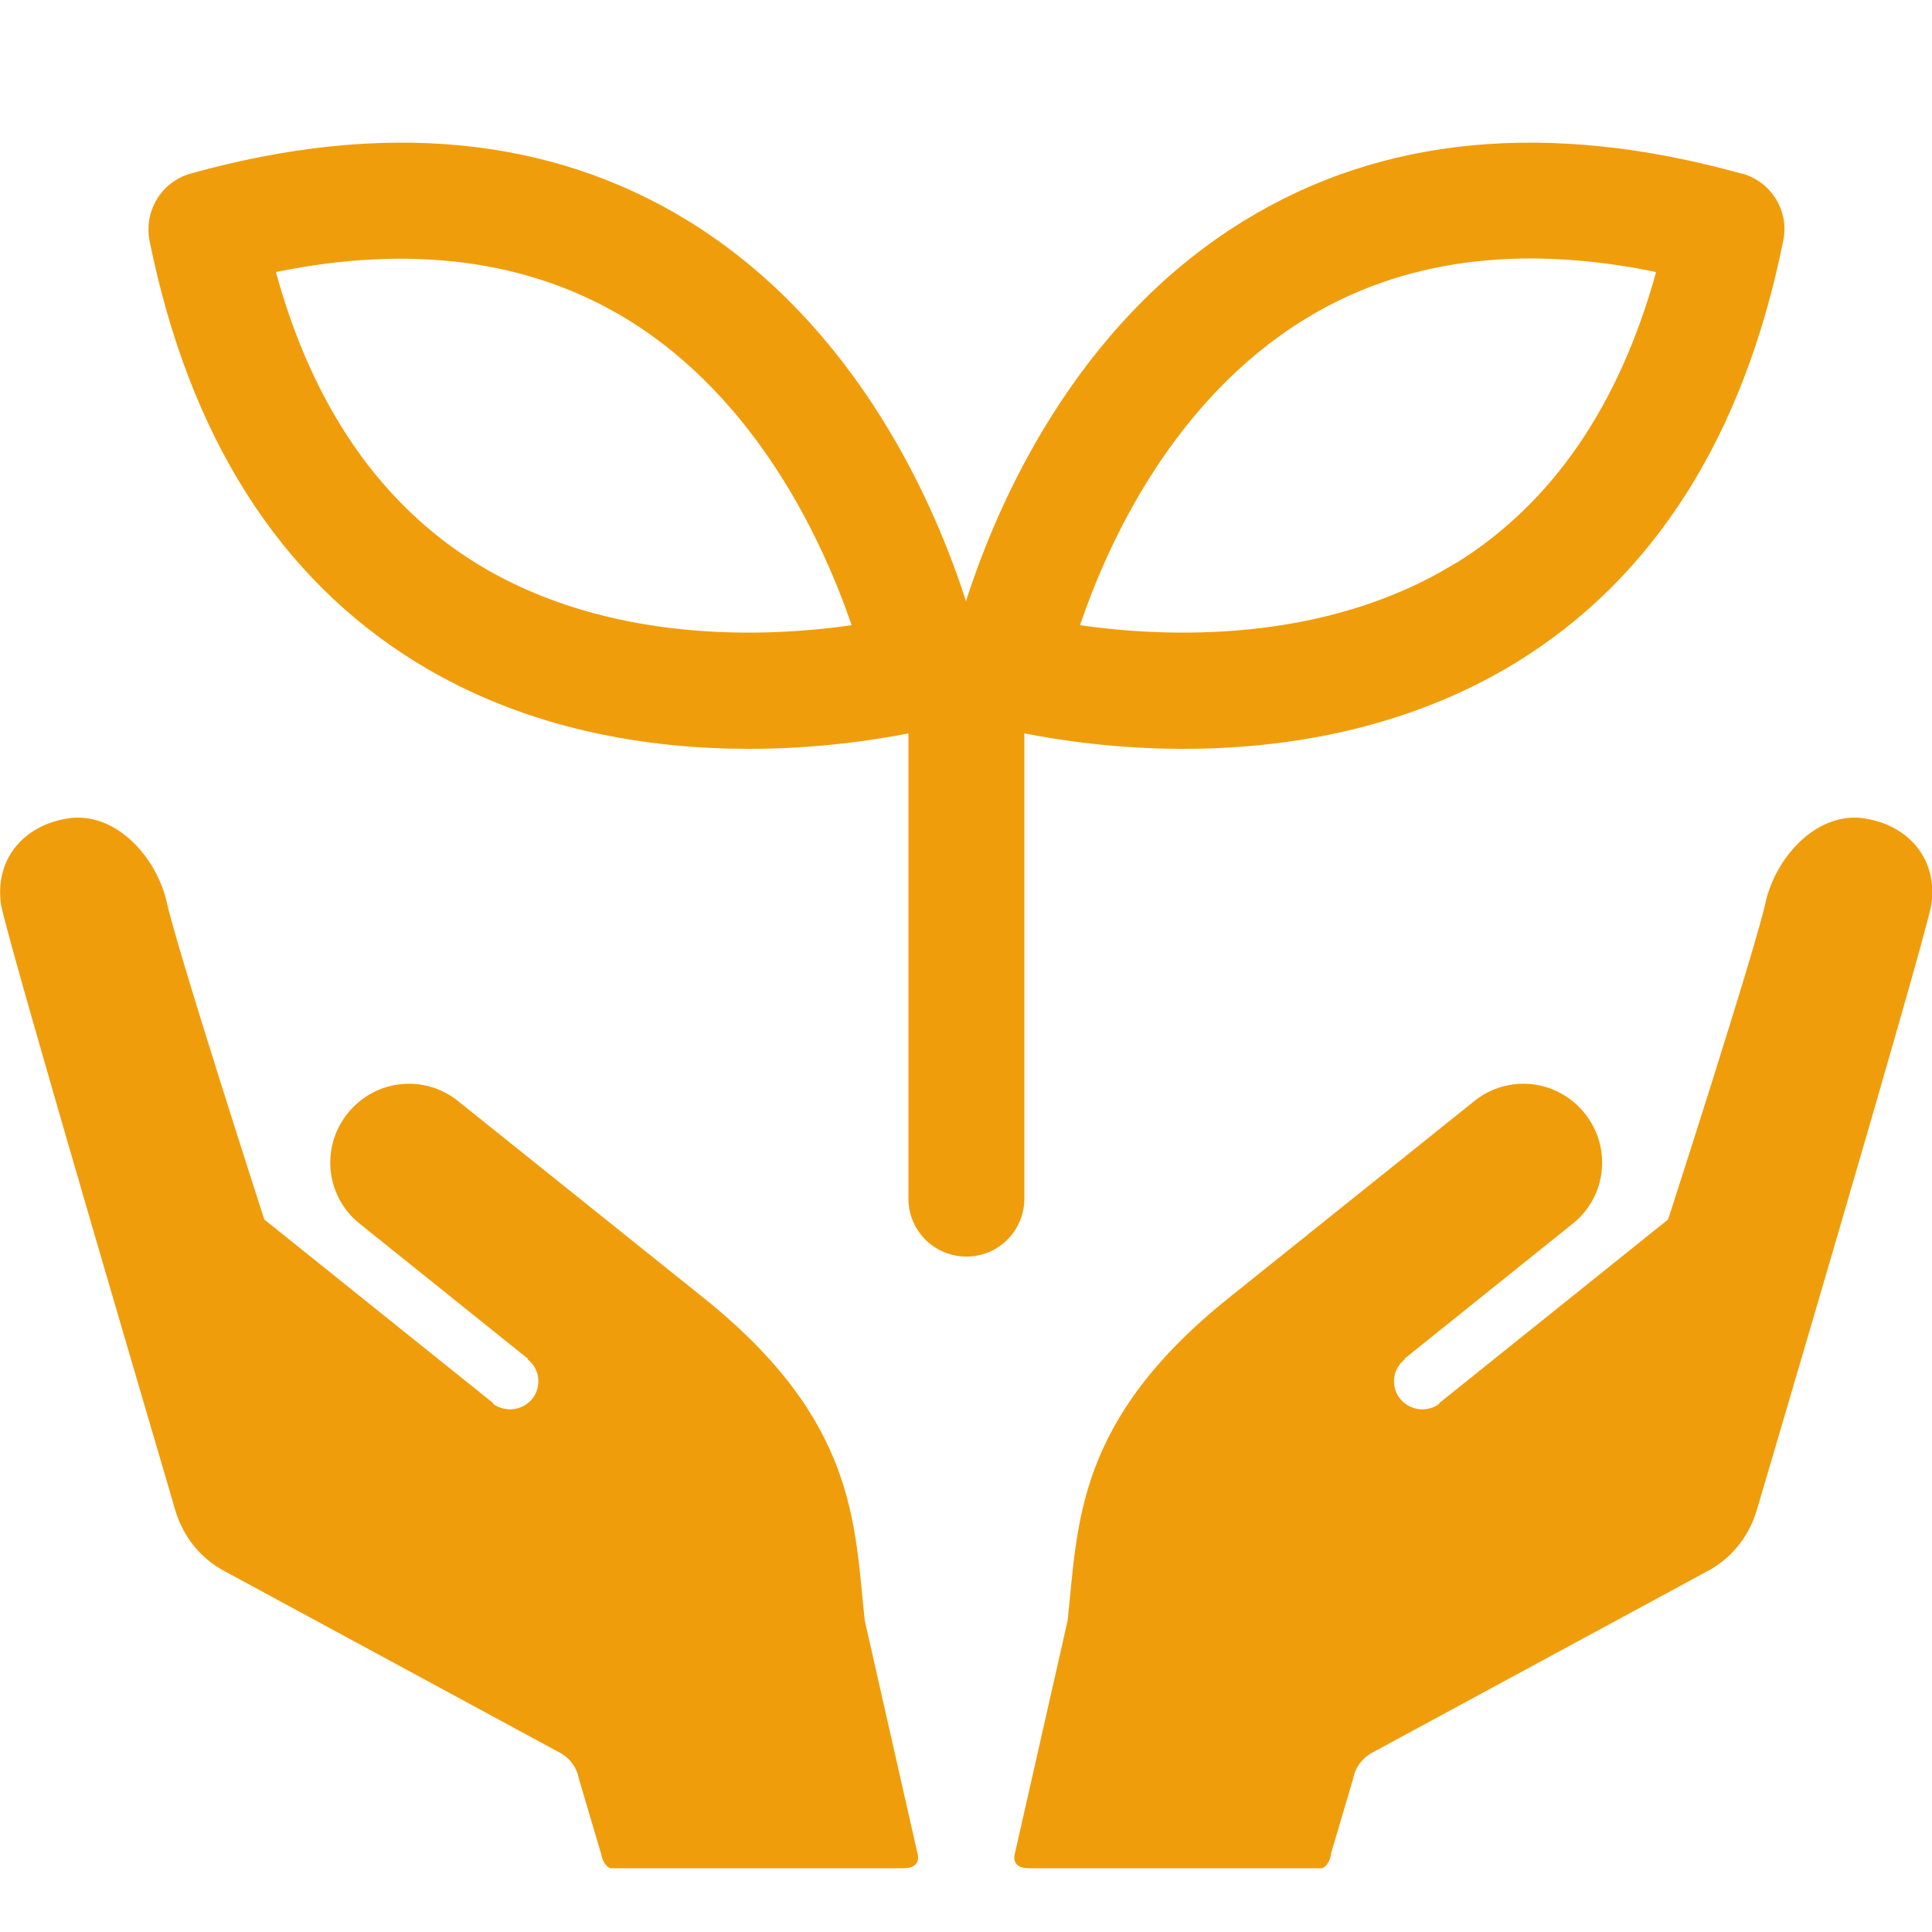 <?xml version="1.0" encoding="UTF-8"?><svg id="_イヤー_1" xmlns="http://www.w3.org/2000/svg" viewBox="0 0 50 50"><defs><style>.cls-1{fill:#f09d0c;}</style></defs><path class="cls-1" d="M34.44,47.99l.58-1.96c.05-.28,.23-.53,.49-.67l8.7-4.71c.61-.33,1.05-.89,1.25-1.55,0,0,4.29-14.51,4.52-15.67h0c.18-1.17-.56-2.07-1.73-2.25-1.17-.18-2.23,.9-2.54,2.1-.24,1.17-2.54,8.28-2.54,8.28l-5.92,4.75v.02c-.33,.24-.79,.17-1.03-.15-.24-.32-.17-.78,.15-1.01h-.03l4.36-3.5c.88-.7,1.02-1.98,.31-2.86s-1.98-1.02-2.86-.31l-6.35,5.09c-3.97,3.18-3.9,5.84-4.17,8.35l-1.37,6.05s-.11,.36,.37,.36h7.57s.18-.02,.25-.36Z"/><path class="cls-1" d="M15.56,47.99l-.58-1.96c-.05-.28-.23-.53-.49-.67l-8.7-4.71c-.61-.33-1.05-.89-1.25-1.55C4.55,39.11,.26,24.6,.03,23.43H.03c-.18-1.17,.56-2.07,1.73-2.25,1.17-.18,2.23,.9,2.54,2.1,.24,1.17,2.54,8.28,2.54,8.28l5.92,4.75v.02c.33,.24,.79,.17,1.03-.15,.24-.32,.17-.78-.15-1.01h.03l-4.36-3.5c-.88-.7-1.02-1.98-.31-2.86s1.98-1.02,2.86-.31l6.35,5.09c3.97,3.18,3.9,5.84,4.17,8.35l1.37,6.05s.11,.36-.37,.36h-7.57s-.18-.02-.25-.36Z"/><path class="cls-1" d="M45.06,4.49c-4.97-1.38-9.3-.97-12.86,1.22-4.44,2.72-6.43,7.44-7.2,9.85-.77-2.4-2.76-7.12-7.2-9.85-3.57-2.19-7.9-2.6-12.86-1.22-.76,.21-1.22,.97-1.07,1.74,1.02,5.05,3.35,8.73,6.92,10.92,2.88,1.77,6.05,2.23,8.6,2.23,1.78,0,3.25-.23,4.12-.4v12.04c0,.83,.67,1.5,1.5,1.5s1.5-.67,1.5-1.5v-12.04c.87,.17,2.34,.4,4.12,.4,2.55,0,5.72-.47,8.6-2.23,3.57-2.19,5.9-5.86,6.92-10.92,.16-.77-.31-1.53-1.07-1.74ZM12.33,14.58c-2.49-1.54-4.24-4.07-5.19-7.54,3.52-.72,6.57-.31,9.07,1.21,3.44,2.1,5.12,5.86,5.83,7.93-2.16,.31-6.28,.51-9.71-1.6Zm25.33,0c-3.43,2.11-7.55,1.91-9.71,1.6,.7-2.06,2.37-5.8,5.82-7.92,2.5-1.54,5.56-1.95,9.09-1.22-.96,3.47-2.7,6-5.19,7.54Z"/></svg>